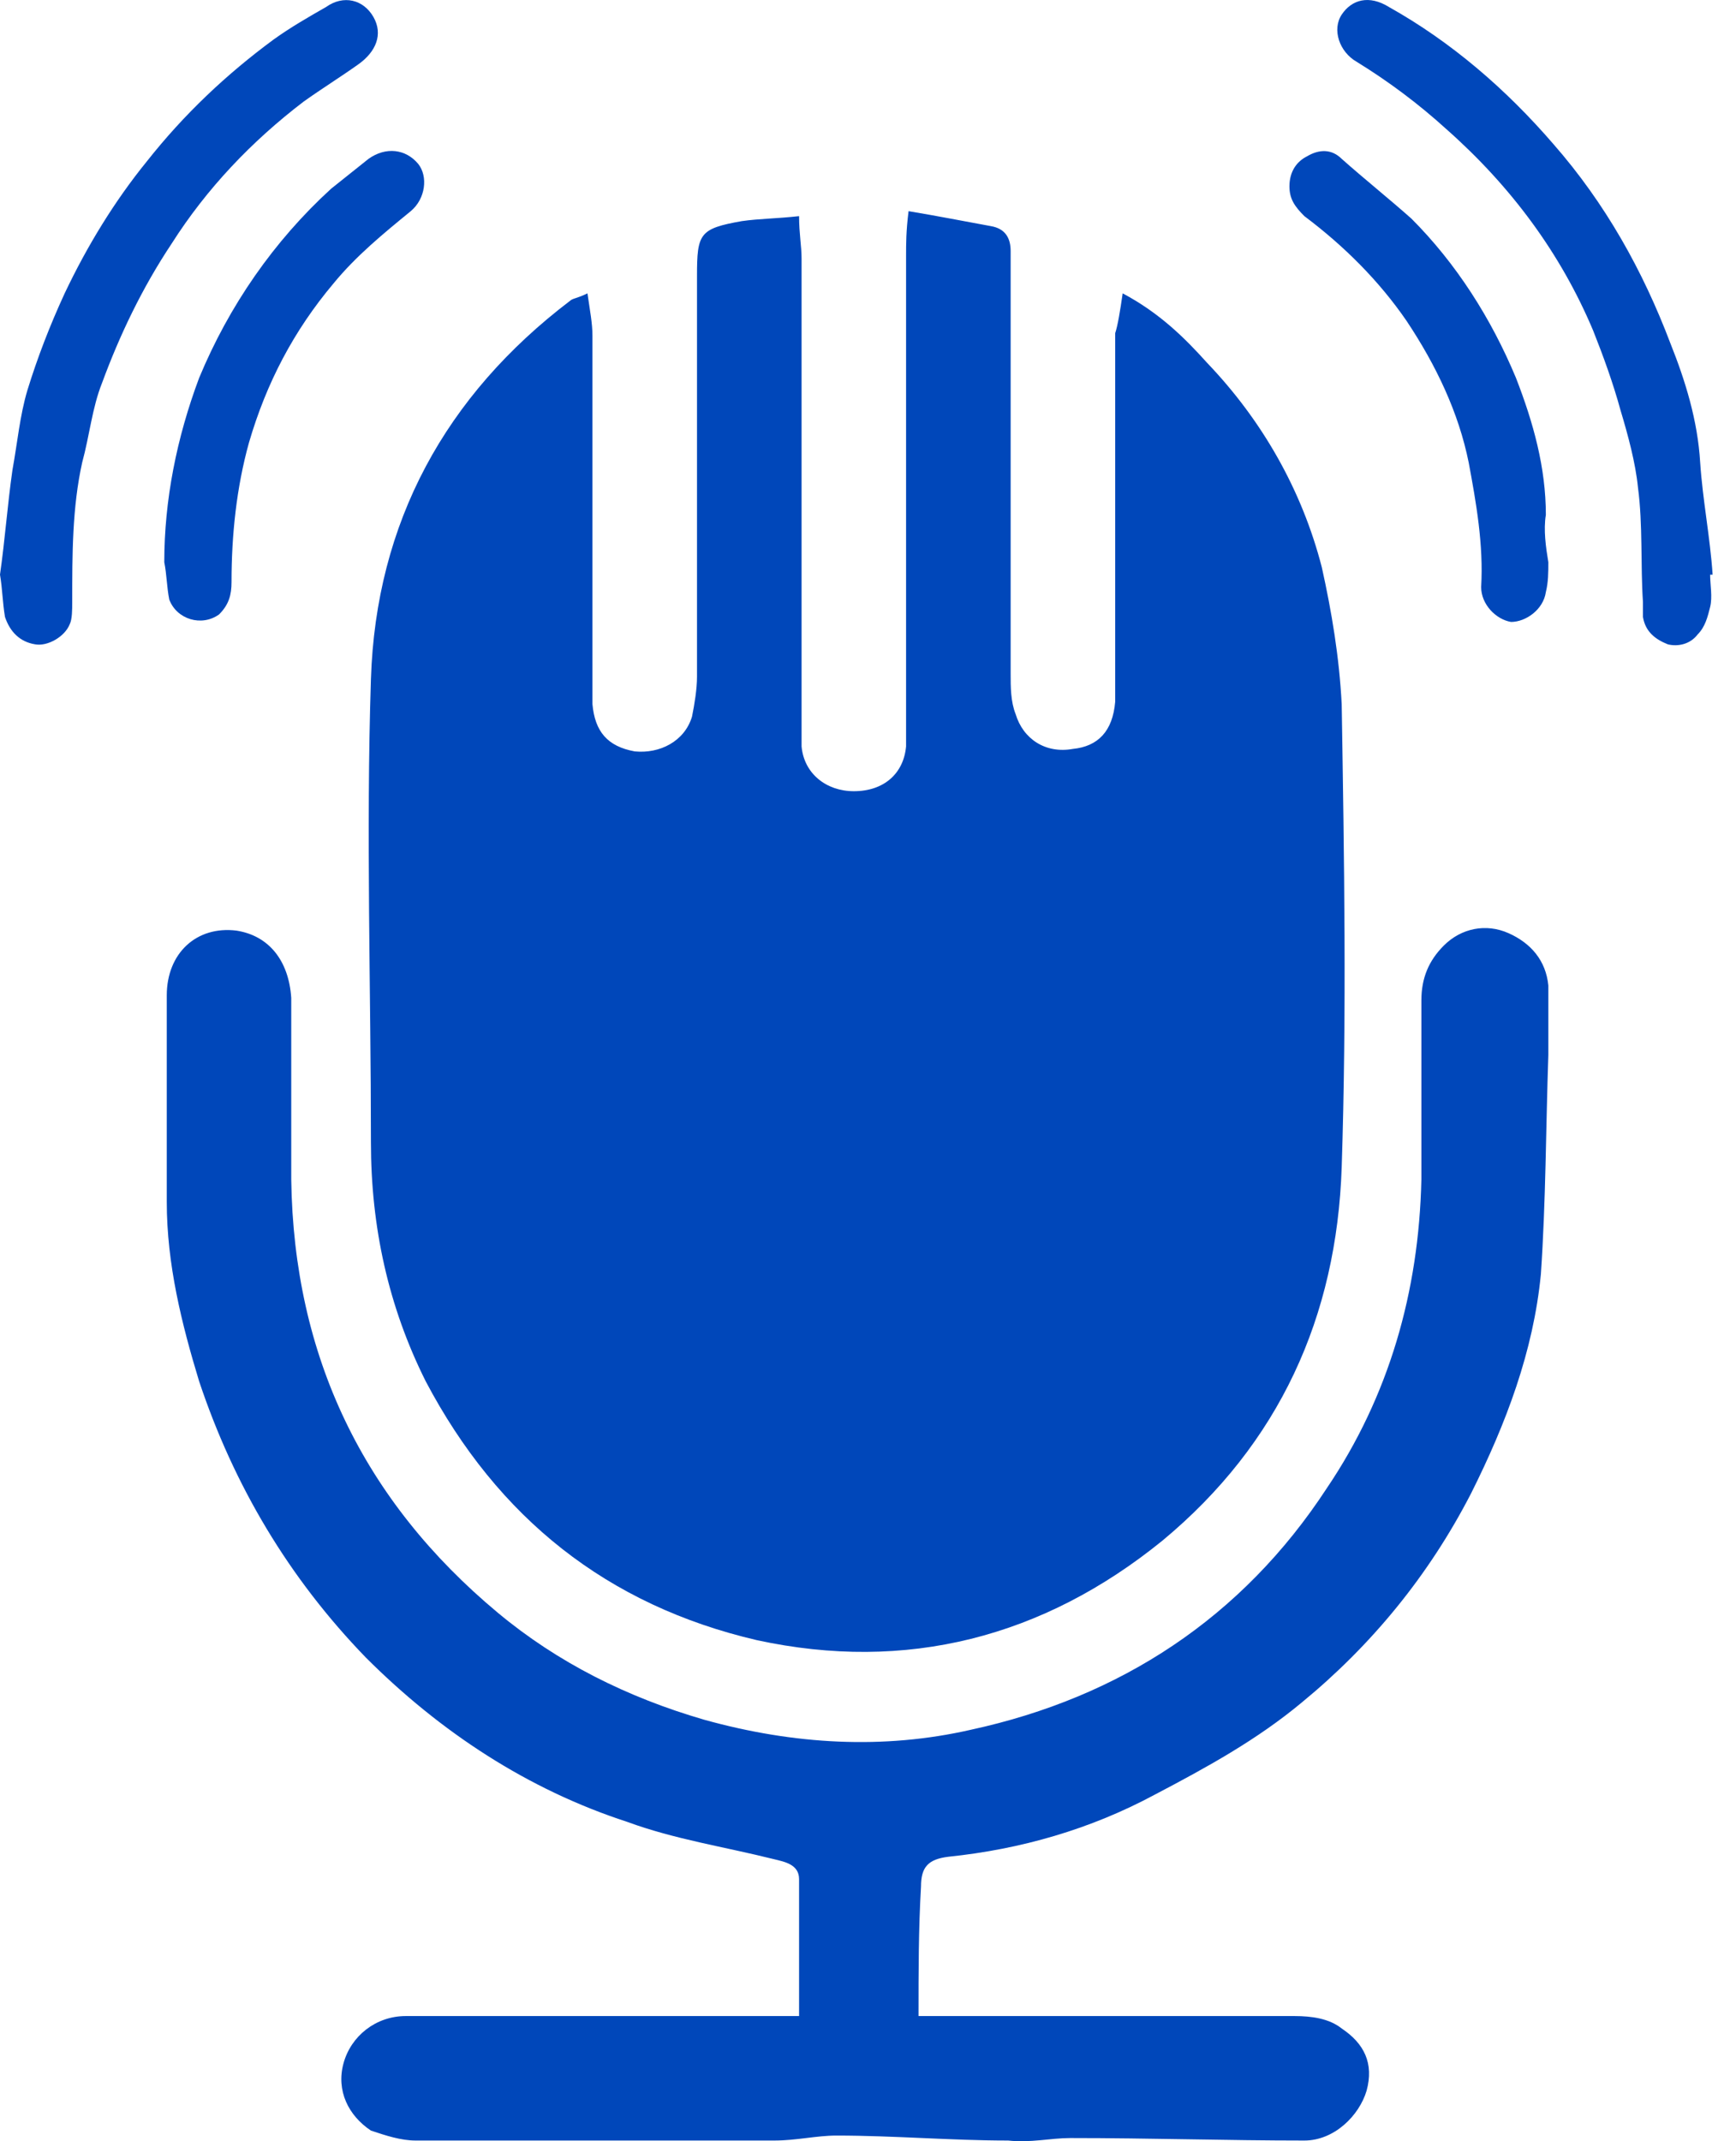 <svg width="30" height="37" viewBox="0 0 30 37" fill="none" xmlns="http://www.w3.org/2000/svg">
<path d="M19.401 5.069C20.046 5.413 20.476 5.843 20.863 6.273C21.81 7.263 22.498 8.467 22.842 9.801C23.014 10.575 23.143 11.349 23.186 12.167C23.229 14.834 23.273 17.501 23.186 20.168C23.1 22.749 22.111 24.943 20.089 26.621C18.024 28.298 15.658 28.901 13.077 28.341C10.496 27.739 8.603 26.233 7.356 23.867C6.711 22.577 6.41 21.201 6.41 19.738C6.41 17.071 6.324 14.404 6.41 11.737C6.496 9.026 7.7 6.833 9.851 5.198C9.894 5.155 9.98 5.155 10.152 5.069C10.195 5.37 10.238 5.585 10.238 5.8C10.238 7.736 10.238 9.672 10.238 11.607C10.238 11.78 10.238 11.995 10.238 12.167C10.281 12.64 10.496 12.898 10.969 12.984C11.4 13.027 11.83 12.812 11.959 12.382C12.002 12.167 12.045 11.909 12.045 11.694C12.045 9.371 12.045 7.091 12.045 4.768C12.045 4.036 12.088 3.95 12.819 3.821C13.12 3.778 13.421 3.778 13.809 3.735C13.809 4.036 13.852 4.252 13.852 4.467C13.852 7.091 13.852 9.715 13.852 12.339C13.852 12.511 13.852 12.726 13.852 12.898C13.895 13.371 14.282 13.672 14.755 13.672C15.271 13.672 15.615 13.371 15.658 12.898C15.658 12.726 15.658 12.554 15.658 12.382C15.658 9.715 15.658 7.091 15.658 4.424C15.658 4.209 15.658 3.993 15.701 3.649C16.218 3.735 16.648 3.821 17.121 3.907C17.379 3.95 17.465 4.122 17.465 4.338C17.465 4.596 17.465 4.897 17.465 5.155C17.465 7.306 17.465 9.5 17.465 11.651C17.465 11.866 17.465 12.124 17.551 12.339C17.68 12.769 18.067 13.027 18.541 12.941C18.971 12.898 19.229 12.64 19.272 12.124C19.272 11.952 19.272 11.78 19.272 11.607C19.272 9.672 19.272 7.693 19.272 5.757C19.315 5.628 19.358 5.37 19.401 5.069Z" fill="#0047BA"/>
<path d="M15.873 34.837C16.261 34.837 16.605 34.837 16.906 34.837C18.712 34.837 20.562 34.837 22.369 34.837C22.67 34.837 22.971 34.88 23.186 35.052C23.573 35.31 23.746 35.654 23.616 36.128C23.488 36.558 23.057 36.988 22.541 36.988C21.208 36.988 19.874 36.945 18.497 36.945C18.153 36.945 17.809 37.031 17.422 36.988C16.433 36.988 15.443 36.902 14.454 36.902C14.11 36.902 13.765 36.988 13.378 36.988C11.313 36.988 9.249 36.988 7.184 36.988C6.926 36.988 6.668 36.902 6.41 36.816C6.022 36.558 5.807 36.128 5.936 35.654C6.065 35.181 6.496 34.837 7.012 34.837C8.689 34.837 10.367 34.837 12.045 34.837C12.604 34.837 13.163 34.837 13.809 34.837C13.809 34.02 13.809 33.245 13.809 32.471C13.809 32.213 13.55 32.17 13.378 32.127C12.518 31.912 11.658 31.783 10.84 31.482C9.12 30.922 7.614 29.933 6.323 28.643C4.99 27.266 4.044 25.674 3.441 23.868C3.14 22.878 2.882 21.846 2.882 20.77C2.882 19.566 2.882 18.361 2.882 17.2C2.882 16.469 3.398 15.995 4.087 16.081C4.646 16.168 4.99 16.598 5.033 17.243C5.033 18.275 5.033 19.351 5.033 20.383C5.076 23.438 6.28 25.933 8.603 27.868C9.636 28.729 10.84 29.331 12.174 29.718C13.723 30.148 15.271 30.234 16.777 29.89C19.358 29.331 21.466 27.954 22.928 25.717C24.004 24.126 24.52 22.319 24.563 20.383C24.563 19.351 24.563 18.318 24.563 17.286C24.563 16.899 24.692 16.598 24.95 16.34C25.251 16.038 25.681 15.952 26.069 16.125C26.456 16.297 26.714 16.598 26.757 17.028C26.757 17.415 26.757 17.845 26.757 18.232C26.714 19.48 26.714 20.77 26.628 22.018C26.499 23.351 26.026 24.599 25.423 25.803C24.692 27.223 23.703 28.427 22.498 29.417C21.724 30.062 20.863 30.535 19.96 31.009C18.842 31.611 17.637 31.955 16.39 32.084C16.045 32.127 15.916 32.256 15.916 32.6C15.873 33.331 15.873 34.063 15.873 34.837Z" fill="#0047BA"/>
<path d="M0 9.929C0.086 9.327 0.129 8.724 0.215 8.122C0.301 7.649 0.344 7.176 0.473 6.745C0.645 6.186 0.86 5.627 1.118 5.068C1.506 4.25 1.979 3.476 2.538 2.788C3.183 1.971 3.915 1.282 4.732 0.68C5.033 0.465 5.334 0.293 5.635 0.121C5.936 -0.094 6.281 -0.008 6.453 0.293C6.625 0.594 6.496 0.895 6.195 1.11C5.893 1.325 5.549 1.54 5.248 1.755C4.345 2.444 3.57 3.261 2.968 4.207C2.452 4.982 2.065 5.799 1.764 6.616C1.592 7.047 1.549 7.52 1.42 7.993C1.248 8.767 1.248 9.585 1.248 10.402C1.248 10.531 1.248 10.703 1.204 10.789C1.118 11.004 0.817 11.176 0.602 11.133C0.344 11.09 0.172 10.918 0.086 10.66C0.043 10.402 0.043 10.187 0 9.929C0.043 9.929 0 9.929 0 9.929Z" fill="#0047BA"/>
<path d="M29.553 9.93C29.553 10.102 29.596 10.317 29.553 10.489C29.51 10.661 29.467 10.833 29.338 10.962C29.209 11.134 28.994 11.177 28.822 11.134C28.607 11.048 28.435 10.919 28.392 10.661C28.392 10.575 28.392 10.489 28.392 10.403C28.349 9.758 28.392 9.07 28.306 8.424C28.263 7.994 28.134 7.521 28.005 7.091C27.876 6.618 27.703 6.144 27.532 5.714C26.972 4.381 26.112 3.219 24.993 2.23C24.52 1.8 24.004 1.412 23.445 1.068C23.144 0.896 23.015 0.509 23.187 0.251C23.359 -0.007 23.66 -0.093 24.004 0.122C25.079 0.724 26.026 1.541 26.843 2.488C27.747 3.52 28.392 4.682 28.865 5.929C29.123 6.575 29.338 7.263 29.381 7.994C29.424 8.639 29.553 9.285 29.596 9.93C29.596 9.93 29.596 9.93 29.553 9.93Z" fill="#0047BA"/>
<path d="M26.757 9.715C26.757 9.887 26.757 10.059 26.714 10.231C26.671 10.532 26.37 10.747 26.112 10.747C25.854 10.704 25.596 10.446 25.596 10.145C25.639 9.414 25.509 8.682 25.381 7.994C25.208 7.134 24.821 6.316 24.305 5.542C23.832 4.854 23.23 4.252 22.541 3.735C22.369 3.563 22.283 3.434 22.283 3.219C22.283 2.961 22.412 2.789 22.584 2.703C22.799 2.574 23.015 2.574 23.187 2.746C23.574 3.09 24.004 3.434 24.391 3.778C25.165 4.553 25.768 5.499 26.198 6.531C26.499 7.306 26.714 8.08 26.714 8.897C26.671 9.156 26.714 9.457 26.757 9.715Z" fill="#0047BA"/>
<path d="M2.839 9.715C2.839 8.639 3.054 7.564 3.441 6.531C3.958 5.284 4.732 4.166 5.721 3.262C5.936 3.09 6.151 2.918 6.367 2.746C6.668 2.531 7.012 2.574 7.227 2.832C7.399 3.047 7.356 3.434 7.098 3.649C6.625 4.036 6.151 4.424 5.764 4.897C5.076 5.714 4.603 6.618 4.302 7.65C4.087 8.424 4.001 9.242 4.001 10.059C4.001 10.274 3.958 10.446 3.785 10.618C3.484 10.833 3.054 10.704 2.925 10.36C2.882 10.145 2.882 9.93 2.839 9.715Z" fill="#0047BA"/>
</svg>
